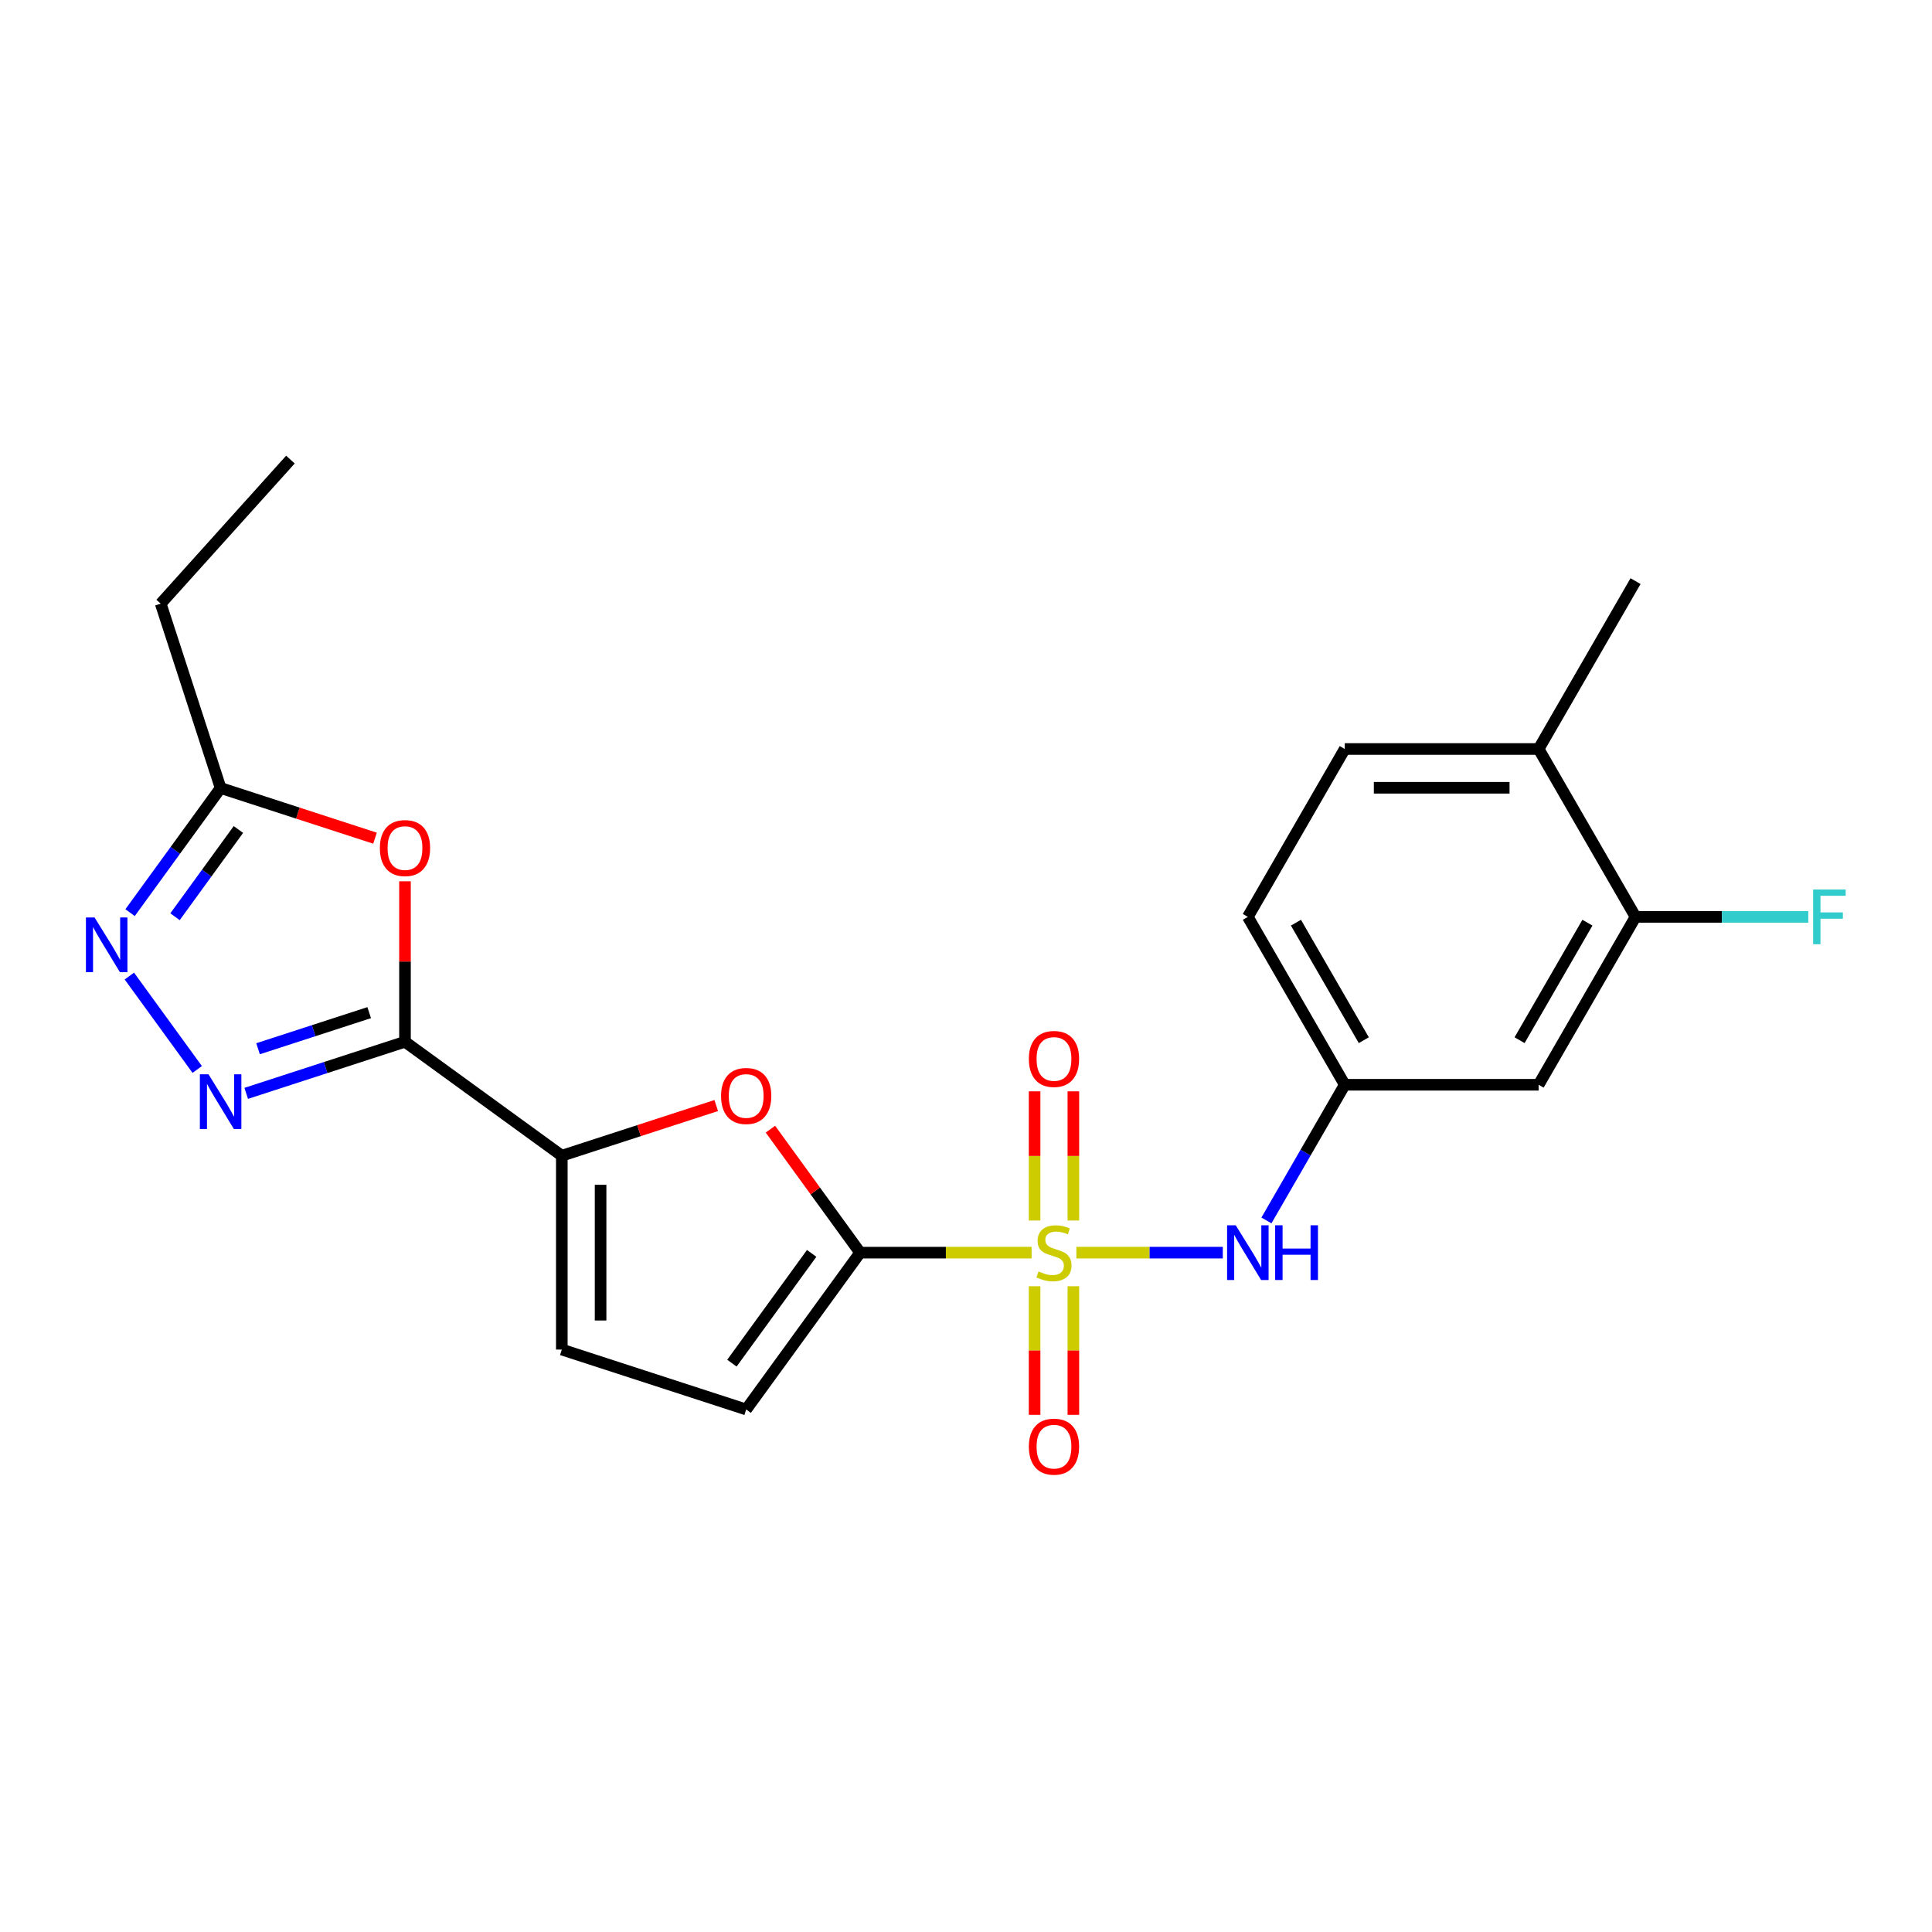<?xml version='1.0' encoding='iso-8859-1'?>
<svg version='1.1' baseProfile='full'
              xmlns='http://www.w3.org/2000/svg'
                      xmlns:rdkit='http://www.rdkit.org/xml'
                      xmlns:xlink='http://www.w3.org/1999/xlink'
                  xml:space='preserve'
width='1000px' height='1000px' viewBox='0 0 1000 1000'>
<!-- END OF HEADER -->
<rect style='opacity:1.0;fill:#FFFFFF;stroke:none' width='1000' height='1000' x='0' y='0'> </rect>
<path class='bond-0' d='M 533.951,648.367 L 489.576,648.367' style='fill:none;fill-rule:evenodd;stroke:#CCCC00;stroke-width:6px;stroke-linecap:butt;stroke-linejoin:miter;stroke-opacity:1' />
<path class='bond-0' d='M 489.576,648.367 L 445.201,648.367' style='fill:none;fill-rule:evenodd;stroke:#000000;stroke-width:6px;stroke-linecap:butt;stroke-linejoin:miter;stroke-opacity:1' />
<path class='bond-7' d='M 557.128,648.367 L 595.023,648.367' style='fill:none;fill-rule:evenodd;stroke:#CCCC00;stroke-width:6px;stroke-linecap:butt;stroke-linejoin:miter;stroke-opacity:1' />
<path class='bond-7' d='M 595.023,648.367 L 632.919,648.367' style='fill:none;fill-rule:evenodd;stroke:#0000FF;stroke-width:6px;stroke-linecap:butt;stroke-linejoin:miter;stroke-opacity:1' />
<path class='bond-11' d='M 555.573,631.738 L 555.573,598.31' style='fill:none;fill-rule:evenodd;stroke:#CCCC00;stroke-width:6px;stroke-linecap:butt;stroke-linejoin:miter;stroke-opacity:1' />
<path class='bond-11' d='M 555.573,598.31 L 555.573,564.881' style='fill:none;fill-rule:evenodd;stroke:#FF0000;stroke-width:6px;stroke-linecap:butt;stroke-linejoin:miter;stroke-opacity:1' />
<path class='bond-11' d='M 535.505,631.738 L 535.505,598.31' style='fill:none;fill-rule:evenodd;stroke:#CCCC00;stroke-width:6px;stroke-linecap:butt;stroke-linejoin:miter;stroke-opacity:1' />
<path class='bond-11' d='M 535.505,598.31 L 535.505,564.881' style='fill:none;fill-rule:evenodd;stroke:#FF0000;stroke-width:6px;stroke-linecap:butt;stroke-linejoin:miter;stroke-opacity:1' />
<path class='bond-12' d='M 535.505,665.755 L 535.505,699.033' style='fill:none;fill-rule:evenodd;stroke:#CCCC00;stroke-width:6px;stroke-linecap:butt;stroke-linejoin:miter;stroke-opacity:1' />
<path class='bond-12' d='M 535.505,699.033 L 535.505,732.312' style='fill:none;fill-rule:evenodd;stroke:#FF0000;stroke-width:6px;stroke-linecap:butt;stroke-linejoin:miter;stroke-opacity:1' />
<path class='bond-12' d='M 555.573,665.755 L 555.573,699.033' style='fill:none;fill-rule:evenodd;stroke:#CCCC00;stroke-width:6px;stroke-linecap:butt;stroke-linejoin:miter;stroke-opacity:1' />
<path class='bond-12' d='M 555.573,699.033 L 555.573,732.312' style='fill:none;fill-rule:evenodd;stroke:#FF0000;stroke-width:6px;stroke-linecap:butt;stroke-linejoin:miter;stroke-opacity:1' />
<path class='bond-4' d='M 445.201,648.367 L 421.985,616.413' style='fill:none;fill-rule:evenodd;stroke:#000000;stroke-width:6px;stroke-linecap:butt;stroke-linejoin:miter;stroke-opacity:1' />
<path class='bond-4' d='M 421.985,616.413 L 398.769,584.46' style='fill:none;fill-rule:evenodd;stroke:#FF0000;stroke-width:6px;stroke-linecap:butt;stroke-linejoin:miter;stroke-opacity:1' />
<path class='bond-8' d='M 445.201,648.367 L 386.223,729.542' style='fill:none;fill-rule:evenodd;stroke:#000000;stroke-width:6px;stroke-linecap:butt;stroke-linejoin:miter;stroke-opacity:1' />
<path class='bond-8' d='M 420.119,648.748 L 378.835,705.571' style='fill:none;fill-rule:evenodd;stroke:#000000;stroke-width:6px;stroke-linecap:butt;stroke-linejoin:miter;stroke-opacity:1' />
<path class='bond-1' d='M 209.62,539.22 L 290.796,598.198' style='fill:none;fill-rule:evenodd;stroke:#000000;stroke-width:6px;stroke-linecap:butt;stroke-linejoin:miter;stroke-opacity:1' />
<path class='bond-2' d='M 209.62,539.22 L 168.53,552.571' style='fill:none;fill-rule:evenodd;stroke:#000000;stroke-width:6px;stroke-linecap:butt;stroke-linejoin:miter;stroke-opacity:1' />
<path class='bond-2' d='M 168.53,552.571 L 127.441,565.922' style='fill:none;fill-rule:evenodd;stroke:#0000FF;stroke-width:6px;stroke-linecap:butt;stroke-linejoin:miter;stroke-opacity:1' />
<path class='bond-2' d='M 191.092,524.14 L 162.329,533.485' style='fill:none;fill-rule:evenodd;stroke:#000000;stroke-width:6px;stroke-linecap:butt;stroke-linejoin:miter;stroke-opacity:1' />
<path class='bond-2' d='M 162.329,533.485 L 133.566,542.831' style='fill:none;fill-rule:evenodd;stroke:#0000FF;stroke-width:6px;stroke-linecap:butt;stroke-linejoin:miter;stroke-opacity:1' />
<path class='bond-5' d='M 209.62,539.22 L 209.62,497.685' style='fill:none;fill-rule:evenodd;stroke:#000000;stroke-width:6px;stroke-linecap:butt;stroke-linejoin:miter;stroke-opacity:1' />
<path class='bond-5' d='M 209.62,497.685 L 209.62,456.15' style='fill:none;fill-rule:evenodd;stroke:#FF0000;stroke-width:6px;stroke-linecap:butt;stroke-linejoin:miter;stroke-opacity:1' />
<path class='bond-6' d='M 102.082,553.558 L 66.951,505.204' style='fill:none;fill-rule:evenodd;stroke:#0000FF;stroke-width:6px;stroke-linecap:butt;stroke-linejoin:miter;stroke-opacity:1' />
<path class='bond-3' d='M 290.796,598.198 L 330.755,585.214' style='fill:none;fill-rule:evenodd;stroke:#000000;stroke-width:6px;stroke-linecap:butt;stroke-linejoin:miter;stroke-opacity:1' />
<path class='bond-3' d='M 330.755,585.214 L 370.715,572.23' style='fill:none;fill-rule:evenodd;stroke:#FF0000;stroke-width:6px;stroke-linecap:butt;stroke-linejoin:miter;stroke-opacity:1' />
<path class='bond-23' d='M 290.796,598.198 L 290.796,698.536' style='fill:none;fill-rule:evenodd;stroke:#000000;stroke-width:6px;stroke-linecap:butt;stroke-linejoin:miter;stroke-opacity:1' />
<path class='bond-23' d='M 310.863,613.248 L 310.863,683.485' style='fill:none;fill-rule:evenodd;stroke:#000000;stroke-width:6px;stroke-linecap:butt;stroke-linejoin:miter;stroke-opacity:1' />
<path class='bond-9' d='M 194.111,433.842 L 154.152,420.859' style='fill:none;fill-rule:evenodd;stroke:#FF0000;stroke-width:6px;stroke-linecap:butt;stroke-linejoin:miter;stroke-opacity:1' />
<path class='bond-9' d='M 154.152,420.859 L 114.192,407.875' style='fill:none;fill-rule:evenodd;stroke:#000000;stroke-width:6px;stroke-linecap:butt;stroke-linejoin:miter;stroke-opacity:1' />
<path class='bond-25' d='M 67.325,472.382 L 90.759,440.129' style='fill:none;fill-rule:evenodd;stroke:#0000FF;stroke-width:6px;stroke-linecap:butt;stroke-linejoin:miter;stroke-opacity:1' />
<path class='bond-25' d='M 90.759,440.129 L 114.192,407.875' style='fill:none;fill-rule:evenodd;stroke:#000000;stroke-width:6px;stroke-linecap:butt;stroke-linejoin:miter;stroke-opacity:1' />
<path class='bond-25' d='M 90.59,474.502 L 106.994,451.924' style='fill:none;fill-rule:evenodd;stroke:#0000FF;stroke-width:6px;stroke-linecap:butt;stroke-linejoin:miter;stroke-opacity:1' />
<path class='bond-25' d='M 106.994,451.924 L 123.397,429.347' style='fill:none;fill-rule:evenodd;stroke:#000000;stroke-width:6px;stroke-linecap:butt;stroke-linejoin:miter;stroke-opacity:1' />
<path class='bond-15' d='M 655.501,631.698 L 675.774,596.585' style='fill:none;fill-rule:evenodd;stroke:#0000FF;stroke-width:6px;stroke-linecap:butt;stroke-linejoin:miter;stroke-opacity:1' />
<path class='bond-15' d='M 675.774,596.585 L 696.047,561.471' style='fill:none;fill-rule:evenodd;stroke:#000000;stroke-width:6px;stroke-linecap:butt;stroke-linejoin:miter;stroke-opacity:1' />
<path class='bond-10' d='M 386.223,729.542 L 290.796,698.536' style='fill:none;fill-rule:evenodd;stroke:#000000;stroke-width:6px;stroke-linecap:butt;stroke-linejoin:miter;stroke-opacity:1' />
<path class='bond-20' d='M 114.192,407.875 L 83.186,312.447' style='fill:none;fill-rule:evenodd;stroke:#000000;stroke-width:6px;stroke-linecap:butt;stroke-linejoin:miter;stroke-opacity:1' />
<path class='bond-13' d='M 846.555,474.575 L 796.386,561.471' style='fill:none;fill-rule:evenodd;stroke:#000000;stroke-width:6px;stroke-linecap:butt;stroke-linejoin:miter;stroke-opacity:1' />
<path class='bond-13' d='M 821.651,477.576 L 786.532,538.403' style='fill:none;fill-rule:evenodd;stroke:#000000;stroke-width:6px;stroke-linecap:butt;stroke-linejoin:miter;stroke-opacity:1' />
<path class='bond-18' d='M 846.555,474.575 L 891.26,474.575' style='fill:none;fill-rule:evenodd;stroke:#000000;stroke-width:6px;stroke-linecap:butt;stroke-linejoin:miter;stroke-opacity:1' />
<path class='bond-18' d='M 891.26,474.575 L 935.965,474.575' style='fill:none;fill-rule:evenodd;stroke:#33CCCC;stroke-width:6px;stroke-linecap:butt;stroke-linejoin:miter;stroke-opacity:1' />
<path class='bond-24' d='M 846.555,474.575 L 796.386,387.679' style='fill:none;fill-rule:evenodd;stroke:#000000;stroke-width:6px;stroke-linecap:butt;stroke-linejoin:miter;stroke-opacity:1' />
<path class='bond-14' d='M 796.386,561.471 L 696.047,561.471' style='fill:none;fill-rule:evenodd;stroke:#000000;stroke-width:6px;stroke-linecap:butt;stroke-linejoin:miter;stroke-opacity:1' />
<path class='bond-19' d='M 696.047,561.471 L 645.878,474.575' style='fill:none;fill-rule:evenodd;stroke:#000000;stroke-width:6px;stroke-linecap:butt;stroke-linejoin:miter;stroke-opacity:1' />
<path class='bond-19' d='M 705.901,538.403 L 670.782,477.576' style='fill:none;fill-rule:evenodd;stroke:#000000;stroke-width:6px;stroke-linecap:butt;stroke-linejoin:miter;stroke-opacity:1' />
<path class='bond-16' d='M 796.386,387.679 L 696.047,387.679' style='fill:none;fill-rule:evenodd;stroke:#000000;stroke-width:6px;stroke-linecap:butt;stroke-linejoin:miter;stroke-opacity:1' />
<path class='bond-16' d='M 781.335,407.747 L 711.098,407.747' style='fill:none;fill-rule:evenodd;stroke:#000000;stroke-width:6px;stroke-linecap:butt;stroke-linejoin:miter;stroke-opacity:1' />
<path class='bond-21' d='M 796.386,387.679 L 846.555,300.784' style='fill:none;fill-rule:evenodd;stroke:#000000;stroke-width:6px;stroke-linecap:butt;stroke-linejoin:miter;stroke-opacity:1' />
<path class='bond-17' d='M 696.047,387.679 L 645.878,474.575' style='fill:none;fill-rule:evenodd;stroke:#000000;stroke-width:6px;stroke-linecap:butt;stroke-linejoin:miter;stroke-opacity:1' />
<path class='bond-22' d='M 83.186,312.447 L 150.326,237.881' style='fill:none;fill-rule:evenodd;stroke:#000000;stroke-width:6px;stroke-linecap:butt;stroke-linejoin:miter;stroke-opacity:1' />
<path  class='atom-0' d='M 537.539 658.087
Q 537.859 658.207, 539.179 658.767
Q 540.499 659.327, 541.939 659.687
Q 543.419 660.007, 544.859 660.007
Q 547.539 660.007, 549.099 658.727
Q 550.659 657.407, 550.659 655.127
Q 550.659 653.567, 549.859 652.607
Q 549.099 651.647, 547.899 651.127
Q 546.699 650.607, 544.699 650.007
Q 542.179 649.247, 540.659 648.527
Q 539.179 647.807, 538.099 646.287
Q 537.059 644.767, 537.059 642.207
Q 537.059 638.647, 539.459 636.447
Q 541.899 634.247, 546.699 634.247
Q 549.979 634.247, 553.699 635.807
L 552.779 638.887
Q 549.379 637.487, 546.819 637.487
Q 544.059 637.487, 542.539 638.647
Q 541.019 639.767, 541.059 641.727
Q 541.059 643.247, 541.819 644.167
Q 542.619 645.087, 543.739 645.607
Q 544.899 646.127, 546.819 646.727
Q 549.379 647.527, 550.899 648.327
Q 552.419 649.127, 553.499 650.767
Q 554.619 652.367, 554.619 655.127
Q 554.619 659.047, 551.979 661.167
Q 549.379 663.247, 545.019 663.247
Q 542.499 663.247, 540.579 662.687
Q 538.699 662.167, 536.459 661.247
L 537.539 658.087
' fill='#CCCC00'/>
<path  class='atom-3' d='M 107.932 556.066
L 117.212 571.066
Q 118.132 572.546, 119.612 575.226
Q 121.092 577.906, 121.172 578.066
L 121.172 556.066
L 124.932 556.066
L 124.932 584.386
L 121.052 584.386
L 111.092 567.986
Q 109.932 566.066, 108.692 563.866
Q 107.492 561.666, 107.132 560.986
L 107.132 584.386
L 103.452 584.386
L 103.452 556.066
L 107.932 556.066
' fill='#0000FF'/>
<path  class='atom-5' d='M 373.223 567.271
Q 373.223 560.471, 376.583 556.671
Q 379.943 552.871, 386.223 552.871
Q 392.503 552.871, 395.863 556.671
Q 399.223 560.471, 399.223 567.271
Q 399.223 574.151, 395.823 578.071
Q 392.423 581.951, 386.223 581.951
Q 379.983 581.951, 376.583 578.071
Q 373.223 574.191, 373.223 567.271
M 386.223 578.751
Q 390.543 578.751, 392.863 575.871
Q 395.223 572.951, 395.223 567.271
Q 395.223 561.711, 392.863 558.911
Q 390.543 556.071, 386.223 556.071
Q 381.903 556.071, 379.543 558.871
Q 377.223 561.671, 377.223 567.271
Q 377.223 572.991, 379.543 575.871
Q 381.903 578.751, 386.223 578.751
' fill='#FF0000'/>
<path  class='atom-6' d='M 196.62 438.961
Q 196.62 432.161, 199.98 428.361
Q 203.34 424.561, 209.62 424.561
Q 215.9 424.561, 219.26 428.361
Q 222.62 432.161, 222.62 438.961
Q 222.62 445.841, 219.22 449.761
Q 215.82 453.641, 209.62 453.641
Q 203.38 453.641, 199.98 449.761
Q 196.62 445.881, 196.62 438.961
M 209.62 450.441
Q 213.94 450.441, 216.26 447.561
Q 218.62 444.641, 218.62 438.961
Q 218.62 433.401, 216.26 430.601
Q 213.94 427.761, 209.62 427.761
Q 205.3 427.761, 202.94 430.561
Q 200.62 433.361, 200.62 438.961
Q 200.62 444.681, 202.94 447.561
Q 205.3 450.441, 209.62 450.441
' fill='#FF0000'/>
<path  class='atom-7' d='M 48.955 474.891
L 58.235 489.891
Q 59.155 491.371, 60.635 494.051
Q 62.115 496.731, 62.195 496.891
L 62.195 474.891
L 65.955 474.891
L 65.955 503.211
L 62.075 503.211
L 52.115 486.811
Q 50.955 484.891, 49.715 482.691
Q 48.515 480.491, 48.155 479.811
L 48.155 503.211
L 44.475 503.211
L 44.475 474.891
L 48.955 474.891
' fill='#0000FF'/>
<path  class='atom-8' d='M 639.618 634.207
L 648.898 649.207
Q 649.818 650.687, 651.298 653.367
Q 652.778 656.047, 652.858 656.207
L 652.858 634.207
L 656.618 634.207
L 656.618 662.527
L 652.738 662.527
L 642.778 646.127
Q 641.618 644.207, 640.378 642.007
Q 639.178 639.807, 638.818 639.127
L 638.818 662.527
L 635.138 662.527
L 635.138 634.207
L 639.618 634.207
' fill='#0000FF'/>
<path  class='atom-8' d='M 660.018 634.207
L 663.858 634.207
L 663.858 646.247
L 678.338 646.247
L 678.338 634.207
L 682.178 634.207
L 682.178 662.527
L 678.338 662.527
L 678.338 649.447
L 663.858 649.447
L 663.858 662.527
L 660.018 662.527
L 660.018 634.207
' fill='#0000FF'/>
<path  class='atom-12' d='M 532.539 548.108
Q 532.539 541.308, 535.899 537.508
Q 539.259 533.708, 545.539 533.708
Q 551.819 533.708, 555.179 537.508
Q 558.539 541.308, 558.539 548.108
Q 558.539 554.988, 555.139 558.908
Q 551.739 562.788, 545.539 562.788
Q 539.299 562.788, 535.899 558.908
Q 532.539 555.028, 532.539 548.108
M 545.539 559.588
Q 549.859 559.588, 552.179 556.708
Q 554.539 553.788, 554.539 548.108
Q 554.539 542.548, 552.179 539.748
Q 549.859 536.908, 545.539 536.908
Q 541.219 536.908, 538.859 539.708
Q 536.539 542.508, 536.539 548.108
Q 536.539 553.828, 538.859 556.708
Q 541.219 559.588, 545.539 559.588
' fill='#FF0000'/>
<path  class='atom-13' d='M 532.539 748.785
Q 532.539 741.985, 535.899 738.185
Q 539.259 734.385, 545.539 734.385
Q 551.819 734.385, 555.179 738.185
Q 558.539 741.985, 558.539 748.785
Q 558.539 755.665, 555.139 759.585
Q 551.739 763.465, 545.539 763.465
Q 539.299 763.465, 535.899 759.585
Q 532.539 755.705, 532.539 748.785
M 545.539 760.265
Q 549.859 760.265, 552.179 757.385
Q 554.539 754.465, 554.539 748.785
Q 554.539 743.225, 552.179 740.425
Q 549.859 737.585, 545.539 737.585
Q 541.219 737.585, 538.859 740.385
Q 536.539 743.185, 536.539 748.785
Q 536.539 754.505, 538.859 757.385
Q 541.219 760.265, 545.539 760.265
' fill='#FF0000'/>
<path  class='atom-19' d='M 938.474 460.415
L 955.314 460.415
L 955.314 463.655
L 942.274 463.655
L 942.274 472.255
L 953.874 472.255
L 953.874 475.535
L 942.274 475.535
L 942.274 488.735
L 938.474 488.735
L 938.474 460.415
' fill='#33CCCC'/>
</svg>
